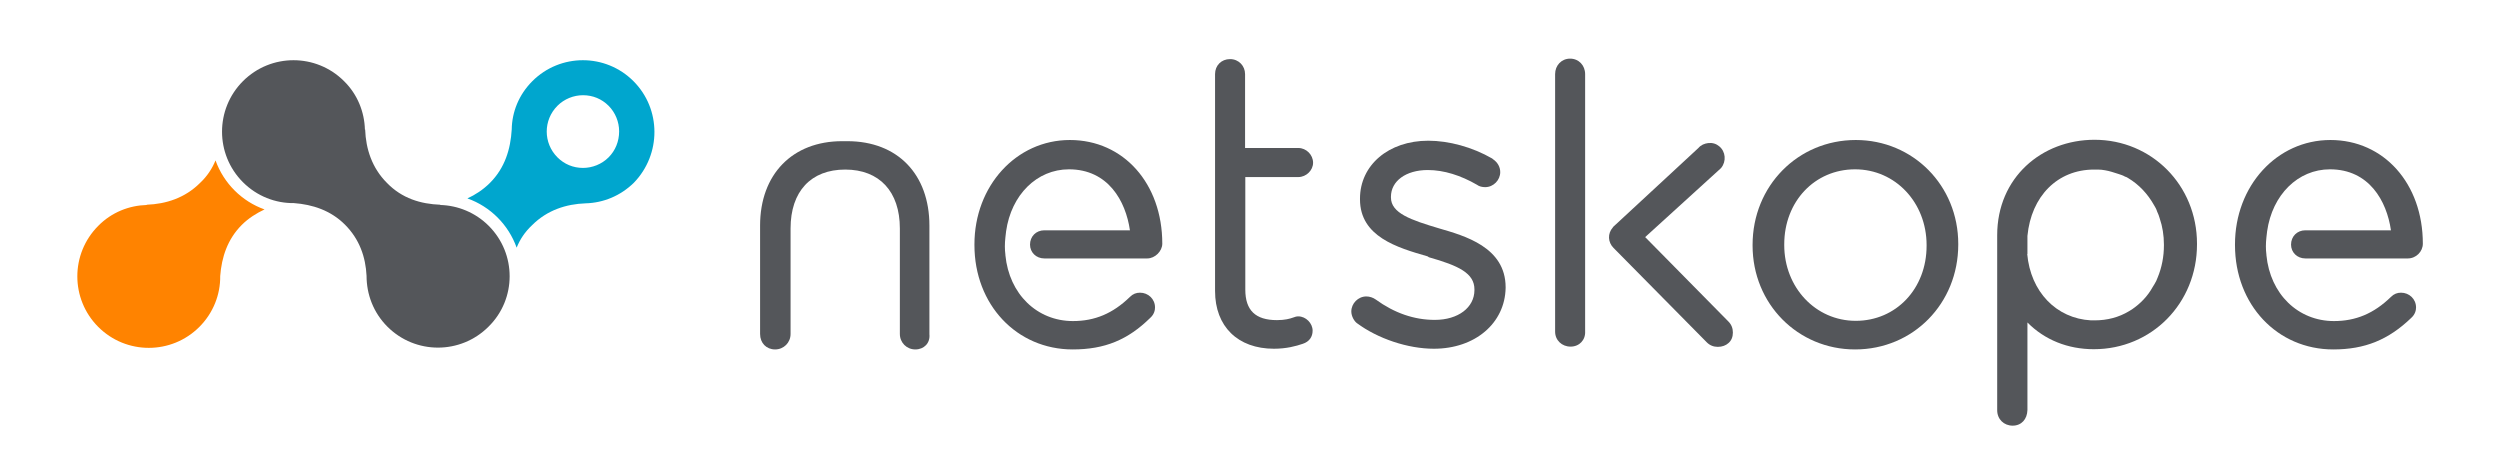 <?xml version="1.0" encoding="utf-8"?>
<!-- Generator: Adobe Illustrator 27.4.0, SVG Export Plug-In . SVG Version: 6.00 Build 0)  -->
<svg version="1.1" id="Layer_1" xmlns="http://www.w3.org/2000/svg" xmlns:xlink="http://www.w3.org/1999/xlink" x="0px" y="0px"
	 viewBox="0 0 1066 202.5" style="enable-background:new 0 0 1066 202.5;" xml:space="preserve">
<style type="text/css">
	.st0{fill:#FF8300;}
	.st1{fill:#00A6CE;}
	.st2{fill:#54565A;}
</style>
<g>
	<g>
		<path class="st0" d="M112.8,89.3c-9.6-3.4-17.4-11.1-20.9-20.9c-1.4,3.4-3.5,6.7-6.6,9.6c-6.4,6.4-14.5,9-22.8,9.3l0.1,0.1
			c-7.5,0.2-15,3.1-20.7,8.9c-11.9,11.9-11.9,31.2,0,43.1c11.9,11.9,31.2,11.9,43.1,0c6-6,9-13.9,8.9-21.7c0.6-8,3.1-15.7,9.2-21.8
			C106,93,109.4,90.9,112.8,89.3z"/>
		<path class="st1" d="M270.1,34.6c-11.9-11.9-31.2-11.9-43.1,0c-5.8,5.8-8.7,13.2-8.8,20.6l0,0c-0.5,8.4-2.9,16.4-9.3,22.8
			c-2.9,2.9-6.3,5.1-9.6,6.6c9.8,3.5,17.5,11.2,21,21c1.4-3.5,3.5-6.7,6.6-9.6c6.4-6.4,14.5-9,22.8-9.3l0,0
			c7.6-0.2,14.9-3.2,20.6-8.8C282,65.8,282,46.5,270.1,34.6z M259.5,67.1c-2.9,2.9-6.9,4.5-10.9,4.5c-4.2,0-8-1.6-10.9-4.5
			c-6.1-6.1-6.1-15.9,0-22c2.9-2.9,6.9-4.5,10.9-4.5c4.2,0,8,1.6,10.9,4.5C262.4,48,264,52,264,56C264,60.3,262.4,64.2,259.5,67.1z"
			/>
		<path class="st2" d="M208.4,96.3c-5.7-5.7-13.2-8.7-20.7-8.9l0.1-0.1c-8.4-0.3-16.4-2.7-22.8-9.3c-6.4-6.4-9-14.5-9.3-22.8
			l-0.1,0.1c-0.2-7.5-3.1-15-8.9-20.7c-11.9-11.9-31.2-11.9-43.1,0c-11.9,11.9-11.9,31.2,0,43.1c6,6,13.9,9,21.7,8.9
			c8,0.6,15.7,3.1,21.8,9.2c6.2,6.2,8.8,13.8,9.2,21.8c0,7.9,2.9,15.7,8.9,21.7c11.9,11.9,31.2,11.9,43.1,0
			C220.3,127.5,220.3,108.2,208.4,96.3z"/>
	</g>
	<path class="st2" d="M543.2,148.7c-15.4,0-25.1-9.5-25.1-24.6V31.6c0-3.7,2.7-6.4,6.4-6.4s6.4,2.9,6.4,6.4v31.5h22.7
		c3.4,0,6.3,2.9,6.3,6.3c0,3.2-2.9,6.1-6.3,6.1H531v48c0,8.8,4.3,13,13.5,13c3.4,0,5.5-0.6,6.9-1.1c0.8-0.3,1.4-0.5,2.2-0.5
		c3.2,0,6.1,2.9,6.1,6.1c0,2.6-1.4,4.7-4.2,5.6C552.6,147.6,548.5,148.7,543.2,148.7z"/>
	<path class="st2" d="M611.4,148.7c-11.1,0-23.9-4.3-32.8-10.9c-1.1-0.8-2.4-2.9-2.4-5c0-3.4,2.9-6.4,6.4-6.4c1.4,0,2.9,0.5,4,1.3
		c8,5.8,16.4,8.7,25.2,8.7c10,0,16.9-5.3,16.9-12.7v-0.3c0-6.9-6.7-10.1-19.4-13.7l-0.3-0.2l-0.3-0.2c-12.9-3.7-28.8-8.4-28.8-24.3
		v-0.3c0-14.3,12.2-24.7,29.1-24.7c8.8,0,18.8,2.7,27.3,7.6l0.2,0.2c2.1,1.4,3.2,3.4,3.2,5.6c0,3.4-2.9,6.4-6.4,6.4
		c-1.3,0-2.6-0.3-3.5-1c-6.9-4-14.1-6.3-21-6.3c-9.3,0-15.7,4.7-15.7,11.4v0.3c0,6.7,8.5,9.6,20.6,13.2c10.6,3.1,28.3,7.9,28.3,25.1
		v0.3C641.7,137.8,629,148.7,611.4,148.7z"/>
	<path class="st2" d="M669.7,147.8c-3.7,0-6.6-2.7-6.6-6.4V31.6c0-3.7,2.7-6.6,6.4-6.6c3.7,0,6.4,2.9,6.4,6.6v109.7
		C676.1,145,673.4,147.8,669.7,147.8z"/>
	<path class="st2" d="M791,149c-24.4,0-43.7-19.4-43.7-44.3v-0.3c0-25.1,19.3-44.7,44-44.7c24.4,0,43.7,19.4,43.7,44.3v0.3
		C835,129.4,815.8,149,791,149z M791,72.2c-17.2,0-30.2,13.7-30.2,32v0.3c0,18,13.3,32.3,30.5,32.3c17.2,0,30.2-13.7,30.2-32v-0.3
		C821.5,86.4,808.2,72.2,791,72.2z"/>
	<path class="st2" d="M457.4,149c-23.9,0-41.9-19.1-41.9-44.5v-0.3c0-24.9,17.8-44.5,40.7-44.5s39.4,18.6,39.4,44.2
		c0,3.2-3.1,6.3-6.4,6.3h-43.9c-3.5,0-6.1-2.6-6.1-5.9c0-3.5,2.6-6.1,6.1-6.1h36.5c-1.8-12.5-9.3-26-26-26
		c-13.7,0-24.6,10.9-26.8,26.4l-0.3,2.6c-0.3,2.7-0.3,5.1,0,7.4v0.2c1.6,16.6,13.5,28.1,28.8,28.1c9.3,0,17-3.2,24.3-10.3
		c1.3-1.3,2.7-1.8,4.3-1.8c3.5,0,6.4,2.7,6.4,6.3c0,1.1-0.3,2.9-2.1,4.5C480.9,144.9,471.1,149,457.4,149z"/>
	<path class="st2" d="M858.2,181.5c-3.7,0-6.6-2.7-6.6-6.6v-74.6c0-24.6,19-40.7,41.5-40.7c24.4,0,43.7,19.4,43.7,44.3v0.3
		c0,25.1-19.3,44.7-44,44.7c-11.1,0-21-4-28.3-11.4v37.3C864.4,178.8,861.9,181.5,858.2,181.5z M864.4,108.2
		c1.4,16.2,12.4,27.6,27.2,28.4c0.5,0,1.1,0,1.6,0c5.3,0,10.3-1.3,14.6-3.9c0.5-0.3,0.8-0.5,1.3-0.8c3.5-2.4,6.6-5.5,8.8-9.5
		c0.3-0.5,0.5-0.8,0.8-1.3c0.5-0.8,1-1.8,1.3-2.7c1.8-4.3,2.7-9,2.7-13.8v-0.3c0-3.9-0.6-7.7-1.8-11.2c-0.3-1-0.6-1.9-1.1-2.9
		c-0.3-1-0.8-1.9-1.3-2.7c-2.7-4.8-6.4-8.8-11.1-11.6c-0.5-0.3-0.8-0.5-1.3-0.6c-0.8-0.5-1.8-0.8-2.7-1.1c-1.9-0.6-3.9-1.3-5.8-1.6
		c-1-0.2-2.1-0.3-3.1-0.3c-0.5,0-1.1,0-1.6,0c-15.6,0-26.8,11.4-28.4,28.3l0,0v7.7H864.4z"/>
	<path class="st2" d="M732.5,147.9c-1.8,0-3.4-0.6-4.7-1.9L688,105.7c-2.4-2.4-2.6-6.1-0.3-8.7l0.2-0.3l36.3-33.6
		c1.1-1.3,2.6-1.9,4.2-2.1c1.8-0.2,3.4,0.3,4.7,1.4c2.7,2.2,3.1,6.4,0.8,9.2l-0.3,0.3l-32.1,29.2l35.5,36c1.3,1.3,1.9,2.9,1.9,4.7
		c0,1.8-0.6,3.4-1.9,4.5C735.9,147.3,734.3,147.9,732.5,147.9z"/>
	<path class="st2" d="M390.3,149c-3.7,0-6.6-2.9-6.6-6.6v-45c0-15.7-8.7-25.1-23.3-25.1s-23.3,9.3-23.3,25.1v45
		c0,3.7-2.9,6.6-6.6,6.6s-6.4-2.7-6.4-6.6V96.2c0-21.9,13.8-36,35-36h2.2c21.4,0,35,14.1,35,36v46.3C396.7,146.3,394,149,390.3,149z
		"/>
	<path class="st2" d="M994.9,149c-23.9,0-41.9-19.1-41.9-44.5v-0.3c0-24.9,17.8-44.5,40.7-44.5c22.8,0,39.4,18.6,39.4,44.2
		c0,3.4-2.9,6.3-6.4,6.3h-43.7c-3.5,0-6.1-2.6-6.1-5.9c0-3.5,2.6-6.1,6.1-6.1h36.5c-1.8-12.5-9.3-26-26-26
		c-13.7,0-24.6,10.9-26.8,26.4l-0.3,2.6c-0.3,2.7-0.3,5.1,0,7.4v0.2c1.6,16.6,13.5,28.1,28.8,28.1c9.3,0,17-3.2,24.3-10.3
		c1.3-1.3,2.7-1.8,4.3-1.8c3.5,0,6.4,2.7,6.4,6.3c0,1.1-0.3,2.9-2.1,4.5C1018.4,144.9,1008.4,149,994.9,149z"/>
</g>
</svg>
